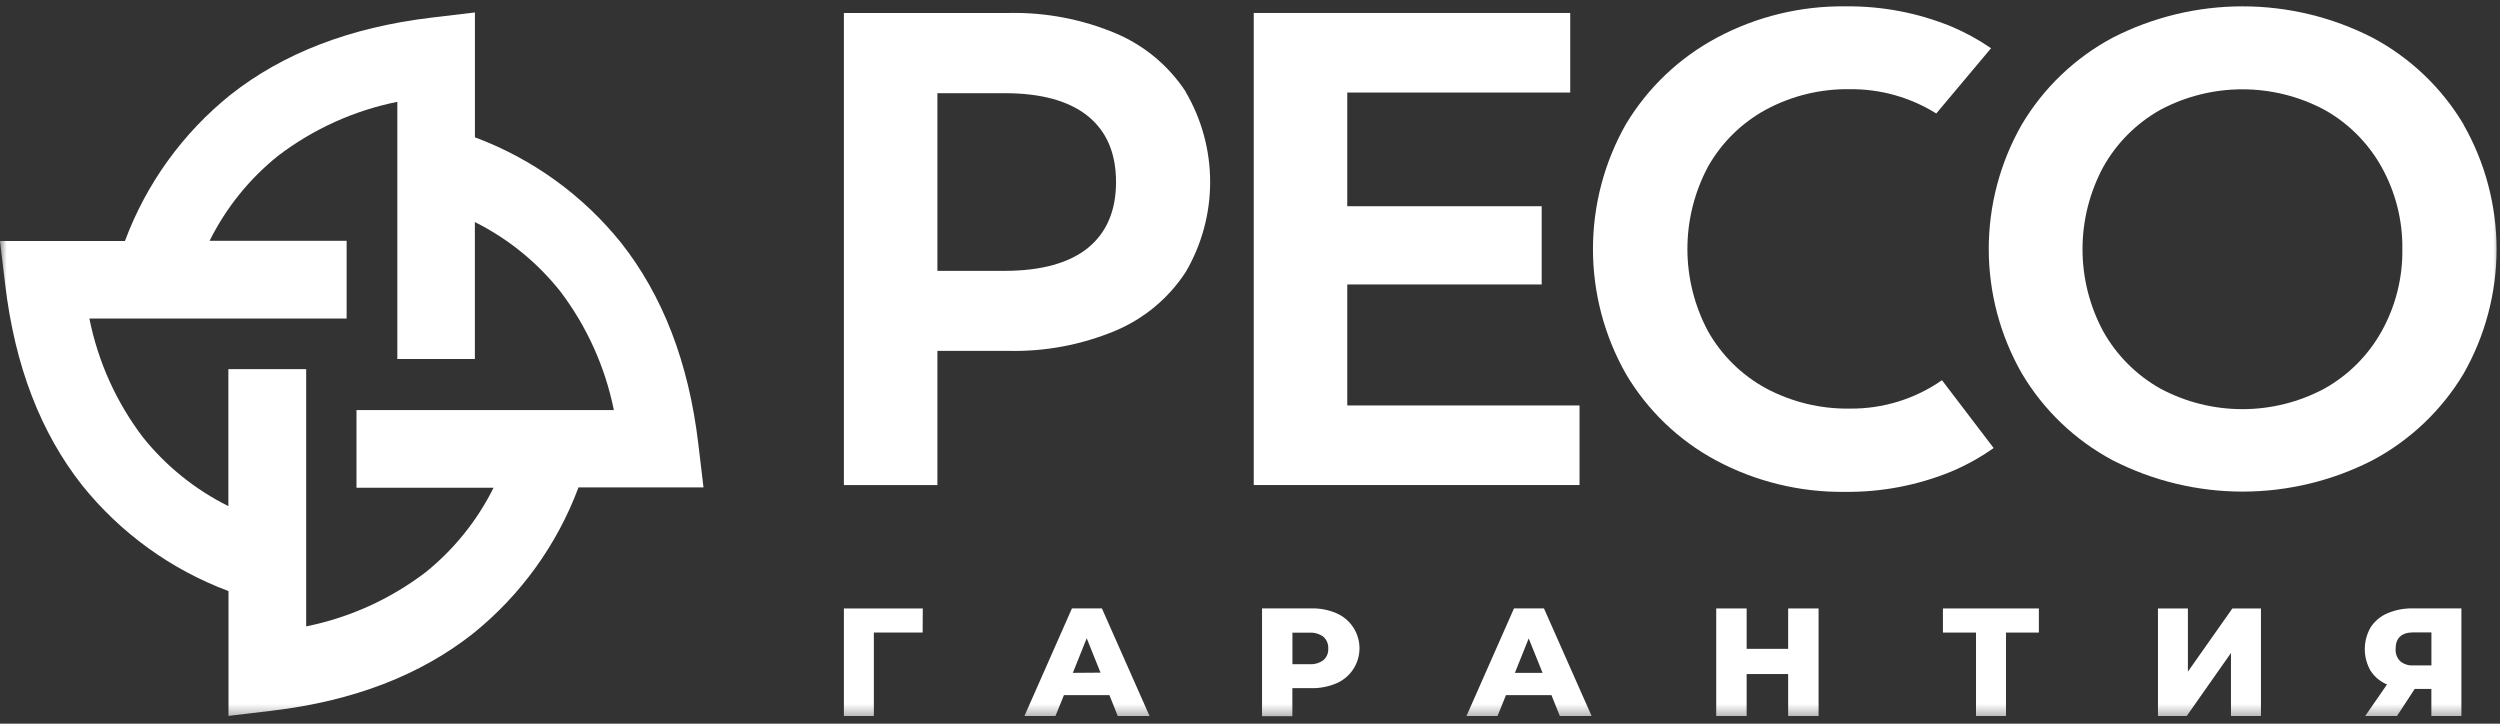 <?xml version="1.0" encoding="UTF-8"?> <svg xmlns="http://www.w3.org/2000/svg" width="190" height="55" viewBox="0 0 190 55" fill="none"><rect x="0" y="0" width="190" height="55" fill="#333333" stroke="none"/><mask id="mask0_2014_1352" style="mask-type:luminance" maskUnits="userSpaceOnUse" x="0" y="0" width="190" height="55"><path d="M190 0H0V54.631H190V0Z" fill="white"></path></mask><g mask="url(#mask0_2014_1352)"><path d="M140.576 31.053C143.082 31.082 145.535 30.329 147.59 28.896L151.517 34.05C150.507 34.764 149.423 35.366 148.282 35.844C145.727 36.888 142.988 37.411 140.228 37.381C136.814 37.425 133.444 36.605 130.433 34.998C127.585 33.473 125.21 31.195 123.567 28.413C121.927 25.521 121.065 22.252 121.065 18.927C121.065 15.602 121.927 12.334 123.567 9.442C125.235 6.662 127.626 4.388 130.486 2.862C133.498 1.255 136.868 0.436 140.281 0.483C143.032 0.453 145.76 0.974 148.306 2.016C149.364 2.463 150.372 3.015 151.319 3.665L147.156 8.625C145.185 7.394 142.903 6.753 140.581 6.778C138.358 6.745 136.162 7.281 134.203 8.335C132.369 9.336 130.85 10.83 129.819 12.647C128.785 14.576 128.243 16.731 128.243 18.92C128.243 21.109 128.785 23.264 129.819 25.193C130.85 27.011 132.369 28.504 134.203 29.506C136.161 30.555 138.354 31.087 140.576 31.053Z" fill="white"></path><path fill-rule="evenodd" clip-rule="evenodd" d="M90.112 6.966C88.813 4.987 86.953 3.44 84.77 2.523C82.207 1.452 79.449 0.928 76.672 0.986H64.136V36.863H71.243V26.667H76.672C79.452 26.727 82.214 26.203 84.78 25.13C86.962 24.211 88.819 22.66 90.112 20.677C91.329 18.601 91.971 16.238 91.971 13.831C91.971 11.425 91.329 9.062 90.112 6.986V6.966ZM84.818 13.846C84.818 16.002 84.103 17.68 82.696 18.83C81.289 19.981 79.142 20.585 76.358 20.585H71.243V7.082H76.358C79.142 7.082 81.275 7.677 82.696 8.837C84.117 9.997 84.818 11.665 84.818 13.826V13.846Z" fill="white"></path><path d="M102.392 30.815V21.619H117.167V15.673H102.392V7.033H119.337V0.985H95.285V36.863H120.044V30.815H102.392Z" fill="white"></path><path fill-rule="evenodd" clip-rule="evenodd" d="M187.225 9.446C185.562 6.661 183.17 4.384 180.306 2.861C177.252 1.298 173.869 0.482 170.436 0.482C167.005 0.482 163.622 1.298 160.568 2.861C157.702 4.391 155.31 6.676 153.653 9.47C152.01 12.348 151.145 15.605 151.145 18.919C151.145 22.234 152.01 25.491 153.653 28.369C155.308 31.165 157.701 33.453 160.568 34.983C163.622 36.546 167.005 37.361 170.436 37.361C173.869 37.361 177.252 36.546 180.306 34.983C183.167 33.462 185.559 31.19 187.225 28.412C188.872 25.527 189.739 22.262 189.739 18.939C189.739 15.616 188.872 12.351 187.225 9.465V9.446ZM182.579 18.941C182.608 21.126 182.063 23.28 180.998 25.188C179.98 27.014 178.473 28.52 176.647 29.539C174.732 30.561 172.593 31.096 170.423 31.096C168.251 31.096 166.114 30.561 164.198 29.539C162.374 28.518 160.868 27.012 159.847 25.188C158.812 23.267 158.271 21.12 158.271 18.939C158.271 16.758 158.812 14.61 159.847 12.69C160.868 10.866 162.374 9.36 164.198 8.339C166.115 7.32 168.252 6.787 170.423 6.787C172.593 6.787 174.731 7.32 176.647 8.339C178.473 9.357 179.98 10.864 180.998 12.69C182.064 14.6 182.608 16.755 182.579 18.941Z" fill="white"></path><path d="M66.413 48.075H70.121L70.131 46.242H64.136V54.417H66.413V48.075Z" fill="white"></path><path fill-rule="evenodd" clip-rule="evenodd" d="M84.316 52.829H80.859L80.216 54.415H77.856L81.468 46.239H83.745L87.366 54.415H84.949L84.316 52.829ZM83.639 51.122L82.59 48.507L81.536 51.137L83.639 51.122Z" fill="white"></path><path fill-rule="evenodd" clip-rule="evenodd" d="M102.847 47.68C102.538 47.207 102.097 46.836 101.58 46.61H101.585C100.974 46.349 100.315 46.222 99.651 46.237H95.914V54.432H98.22V52.3H99.646C100.31 52.315 100.969 52.188 101.58 51.928C102.097 51.702 102.538 51.331 102.847 50.858C103.157 50.386 103.321 49.834 103.321 49.269C103.321 48.704 103.157 48.152 102.847 47.68ZM100.867 49.77C100.804 49.922 100.707 50.059 100.584 50.168C100.275 50.396 99.894 50.506 99.511 50.478H98.225V48.084H99.511C99.895 48.057 100.275 48.169 100.584 48.399C100.707 48.511 100.803 48.649 100.865 48.803C100.928 48.956 100.956 49.122 100.947 49.288C100.957 49.453 100.929 49.617 100.867 49.77Z" fill="white"></path><path fill-rule="evenodd" clip-rule="evenodd" d="M117.911 52.829H114.454L113.812 54.415H111.452L115.063 46.239H117.341L120.962 54.415H118.545L117.911 52.829ZM117.235 51.137L116.181 48.521L115.132 51.137H117.235Z" fill="white"></path><path d="M138.212 54.417V46.242H135.9V49.312H132.744V46.242H130.433V54.417H132.744V51.227H135.9V54.417H138.212Z" fill="white"></path><path d="M154.954 48.075H152.455V54.417H150.177V48.075H147.663V46.242H154.954V48.075Z" fill="white"></path><path d="M166.281 46.242H164.005V54.417H166.19L169.554 49.626V54.417H171.832V46.242H169.661L166.281 51.043V46.242Z" fill="white"></path><path fill-rule="evenodd" clip-rule="evenodd" d="M187.066 46.238V54.414H184.784V52.359H183.517L182.173 54.414H179.756L181.414 52.02C180.901 51.806 180.465 51.442 180.162 50.976C179.875 50.476 179.724 49.909 179.724 49.332C179.724 48.756 179.875 48.189 180.162 47.689C180.468 47.211 180.911 46.837 181.433 46.615C182.043 46.354 182.703 46.225 183.367 46.238H187.066ZM182.066 49.313C182.055 49.485 182.08 49.658 182.139 49.82C182.199 49.981 182.294 50.128 182.414 50.251C182.693 50.481 183.049 50.596 183.41 50.57H184.788V48.061H183.435C182.526 48.061 182.066 48.477 182.066 49.313Z" fill="white"></path><path fill-rule="evenodd" clip-rule="evenodd" d="M53.074 33.749L53.466 37.041H43.966C42.339 41.404 39.565 45.245 35.936 48.161C31.966 51.289 26.904 53.276 20.658 54.016L17.366 54.407V44.922C13.004 43.292 9.163 40.517 6.246 36.887C3.118 32.918 1.131 27.856 0.392 21.609L0 18.317H9.495C11.119 13.954 13.894 10.111 17.525 7.197C21.495 4.069 26.556 2.082 32.803 1.338L36.095 0.946V10.437C40.459 12.061 44.301 14.836 47.215 18.467C50.343 22.441 52.335 27.498 53.074 33.749ZM23.269 47.605C26.552 46.943 29.643 45.547 32.31 43.52L32.285 43.544C34.478 41.79 36.262 39.58 37.512 37.066H27.093V31.167H46.654C45.992 27.884 44.595 24.793 42.569 22.127C40.817 19.926 38.606 18.134 36.09 16.876V27.285H30.197V7.739C26.913 8.4 23.822 9.797 21.156 11.824C18.962 13.576 17.178 15.787 15.93 18.302H26.344V24.206H6.793C7.449 27.49 8.844 30.581 10.873 33.246C12.629 35.436 14.842 37.216 17.356 38.463V28.054H23.269V47.605Z" fill="white"></path></g></svg> 